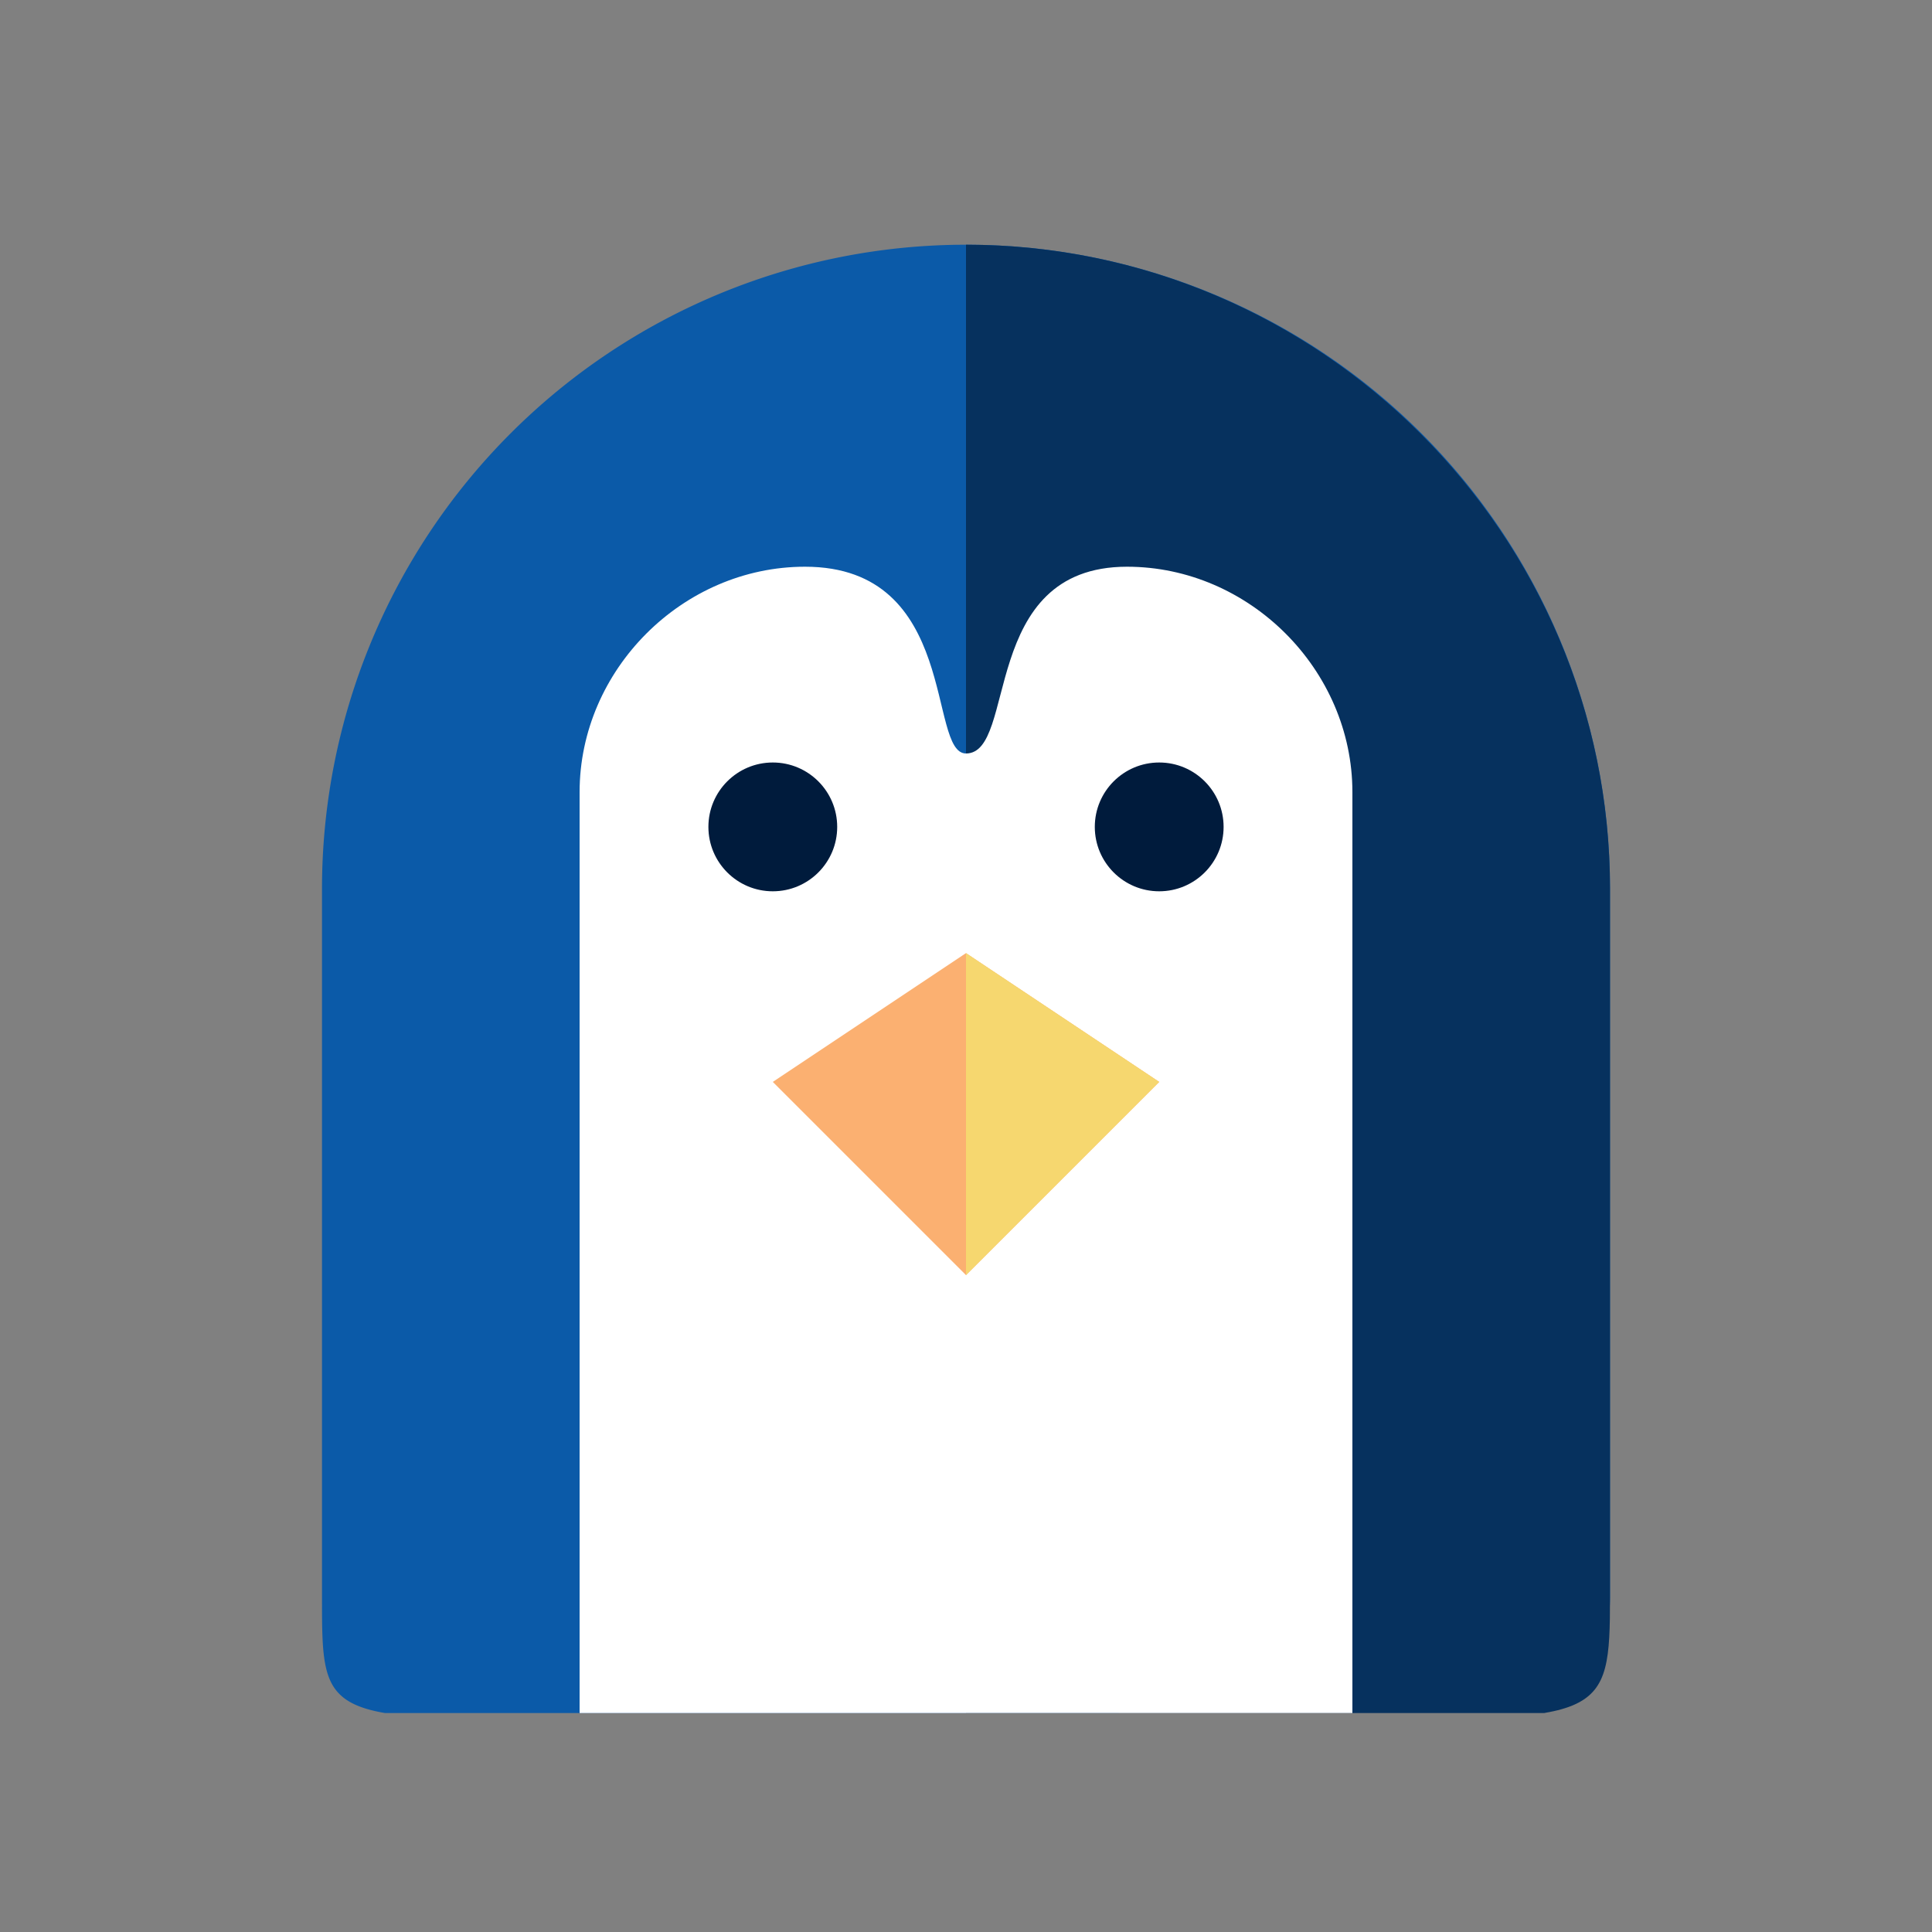 <svg xmlns="http://www.w3.org/2000/svg" xmlns:xlink="http://www.w3.org/1999/xlink" xml:space="preserve" viewBox="0 0 300 300"><rect x="0" y="0" width="300" height="300" fill="#808080" stroke="none"/><defs><path id="a" fill="#06315e" stroke="#444" stroke-linejoin="round" stroke-width="13.2" d="M40 0h218v242H40z" paint-order="stroke fill markers"/></defs><defs><clipPath id="i" clipPathUnits="userSpaceOnUse"><path fill="#06315e" stroke="#444" stroke-linejoin="round" stroke-width="13.5" d="M39 13h227v211H39z" paint-order="stroke fill markers"/></clipPath><clipPath id="h" clipPathUnits="userSpaceOnUse"><use xlink:href="#a" stroke-linejoin="round" stroke-width="13.2" paint-order="stroke fill markers"/></clipPath><clipPath id="g" clipPathUnits="userSpaceOnUse"><use xlink:href="#a" stroke-linejoin="round" stroke-width="13.2" paint-order="stroke fill markers"/></clipPath><clipPath id="f" clipPathUnits="userSpaceOnUse"><use xlink:href="#a" stroke-linejoin="round" stroke-width="13.2" paint-order="stroke fill markers"/></clipPath><clipPath id="e" clipPathUnits="userSpaceOnUse"><use xlink:href="#a" stroke-linejoin="round" stroke-width="13.2" paint-order="stroke fill markers"/></clipPath><clipPath id="d" clipPathUnits="userSpaceOnUse"><use xlink:href="#a" stroke-linejoin="round" stroke-width="13.2" paint-order="stroke fill markers"/></clipPath><clipPath id="c" clipPathUnits="userSpaceOnUse"><use xlink:href="#a" stroke-linejoin="round" stroke-width="13.2" paint-order="stroke fill markers"/></clipPath><clipPath id="b" clipPathUnits="userSpaceOnUse"><use xlink:href="#a" stroke-linejoin="round" stroke-width="13.2" paint-order="stroke fill markers"/></clipPath></defs><path fill="#0b5aa8" d="M250 167v-53a100 100 0 1 0-200 0v110c0 19 0 19 40 19 43 16 42-6 80 15 7-68 80 2 80-34v-7z" clip-path="url(#b)" transform="translate(0 24)"/><path fill="#06315e" d="M250 167v-53c0-55-45-100-100-100v248l60-19c39 0 40 0 40-19v-7z" clip-path="url(#c)" transform="translate(0 24)"/><path fill="#fff" d="M175 64c-23 0-17 29-25 29-6 0-1-29-25-29-19 0-35 16-35 35v165s7-13 17-2l86 5c10-11 17-3 17-3V99c0-19-16-35-35-35z" clip-path="url(#d)" transform="translate(0 24)"/><circle cx="120" cy="104.4" r="10" fill="#001b3c" clip-path="url(#e)" transform="translate(0 24)"/><circle cx="180" cy="104.4" r="10" fill="#001b3c" clip-path="url(#f)" transform="translate(0 24)"/><path fill="#fbb071" d="m150 124-30 20 30 30 30-30z" clip-path="url(#g)" transform="translate(0 24)"/><path fill="#f6d76f" d="m150 124 30 20-30 30z" clip-path="url(#h)" transform="translate(0 24)"/><path fill="#fbb071" d="M185 274c-15 0-28 8-35 21a40 40 0 0 0-75 19h150c0-22-18-40-40-40z" clip-path="url(#i)"/></svg>